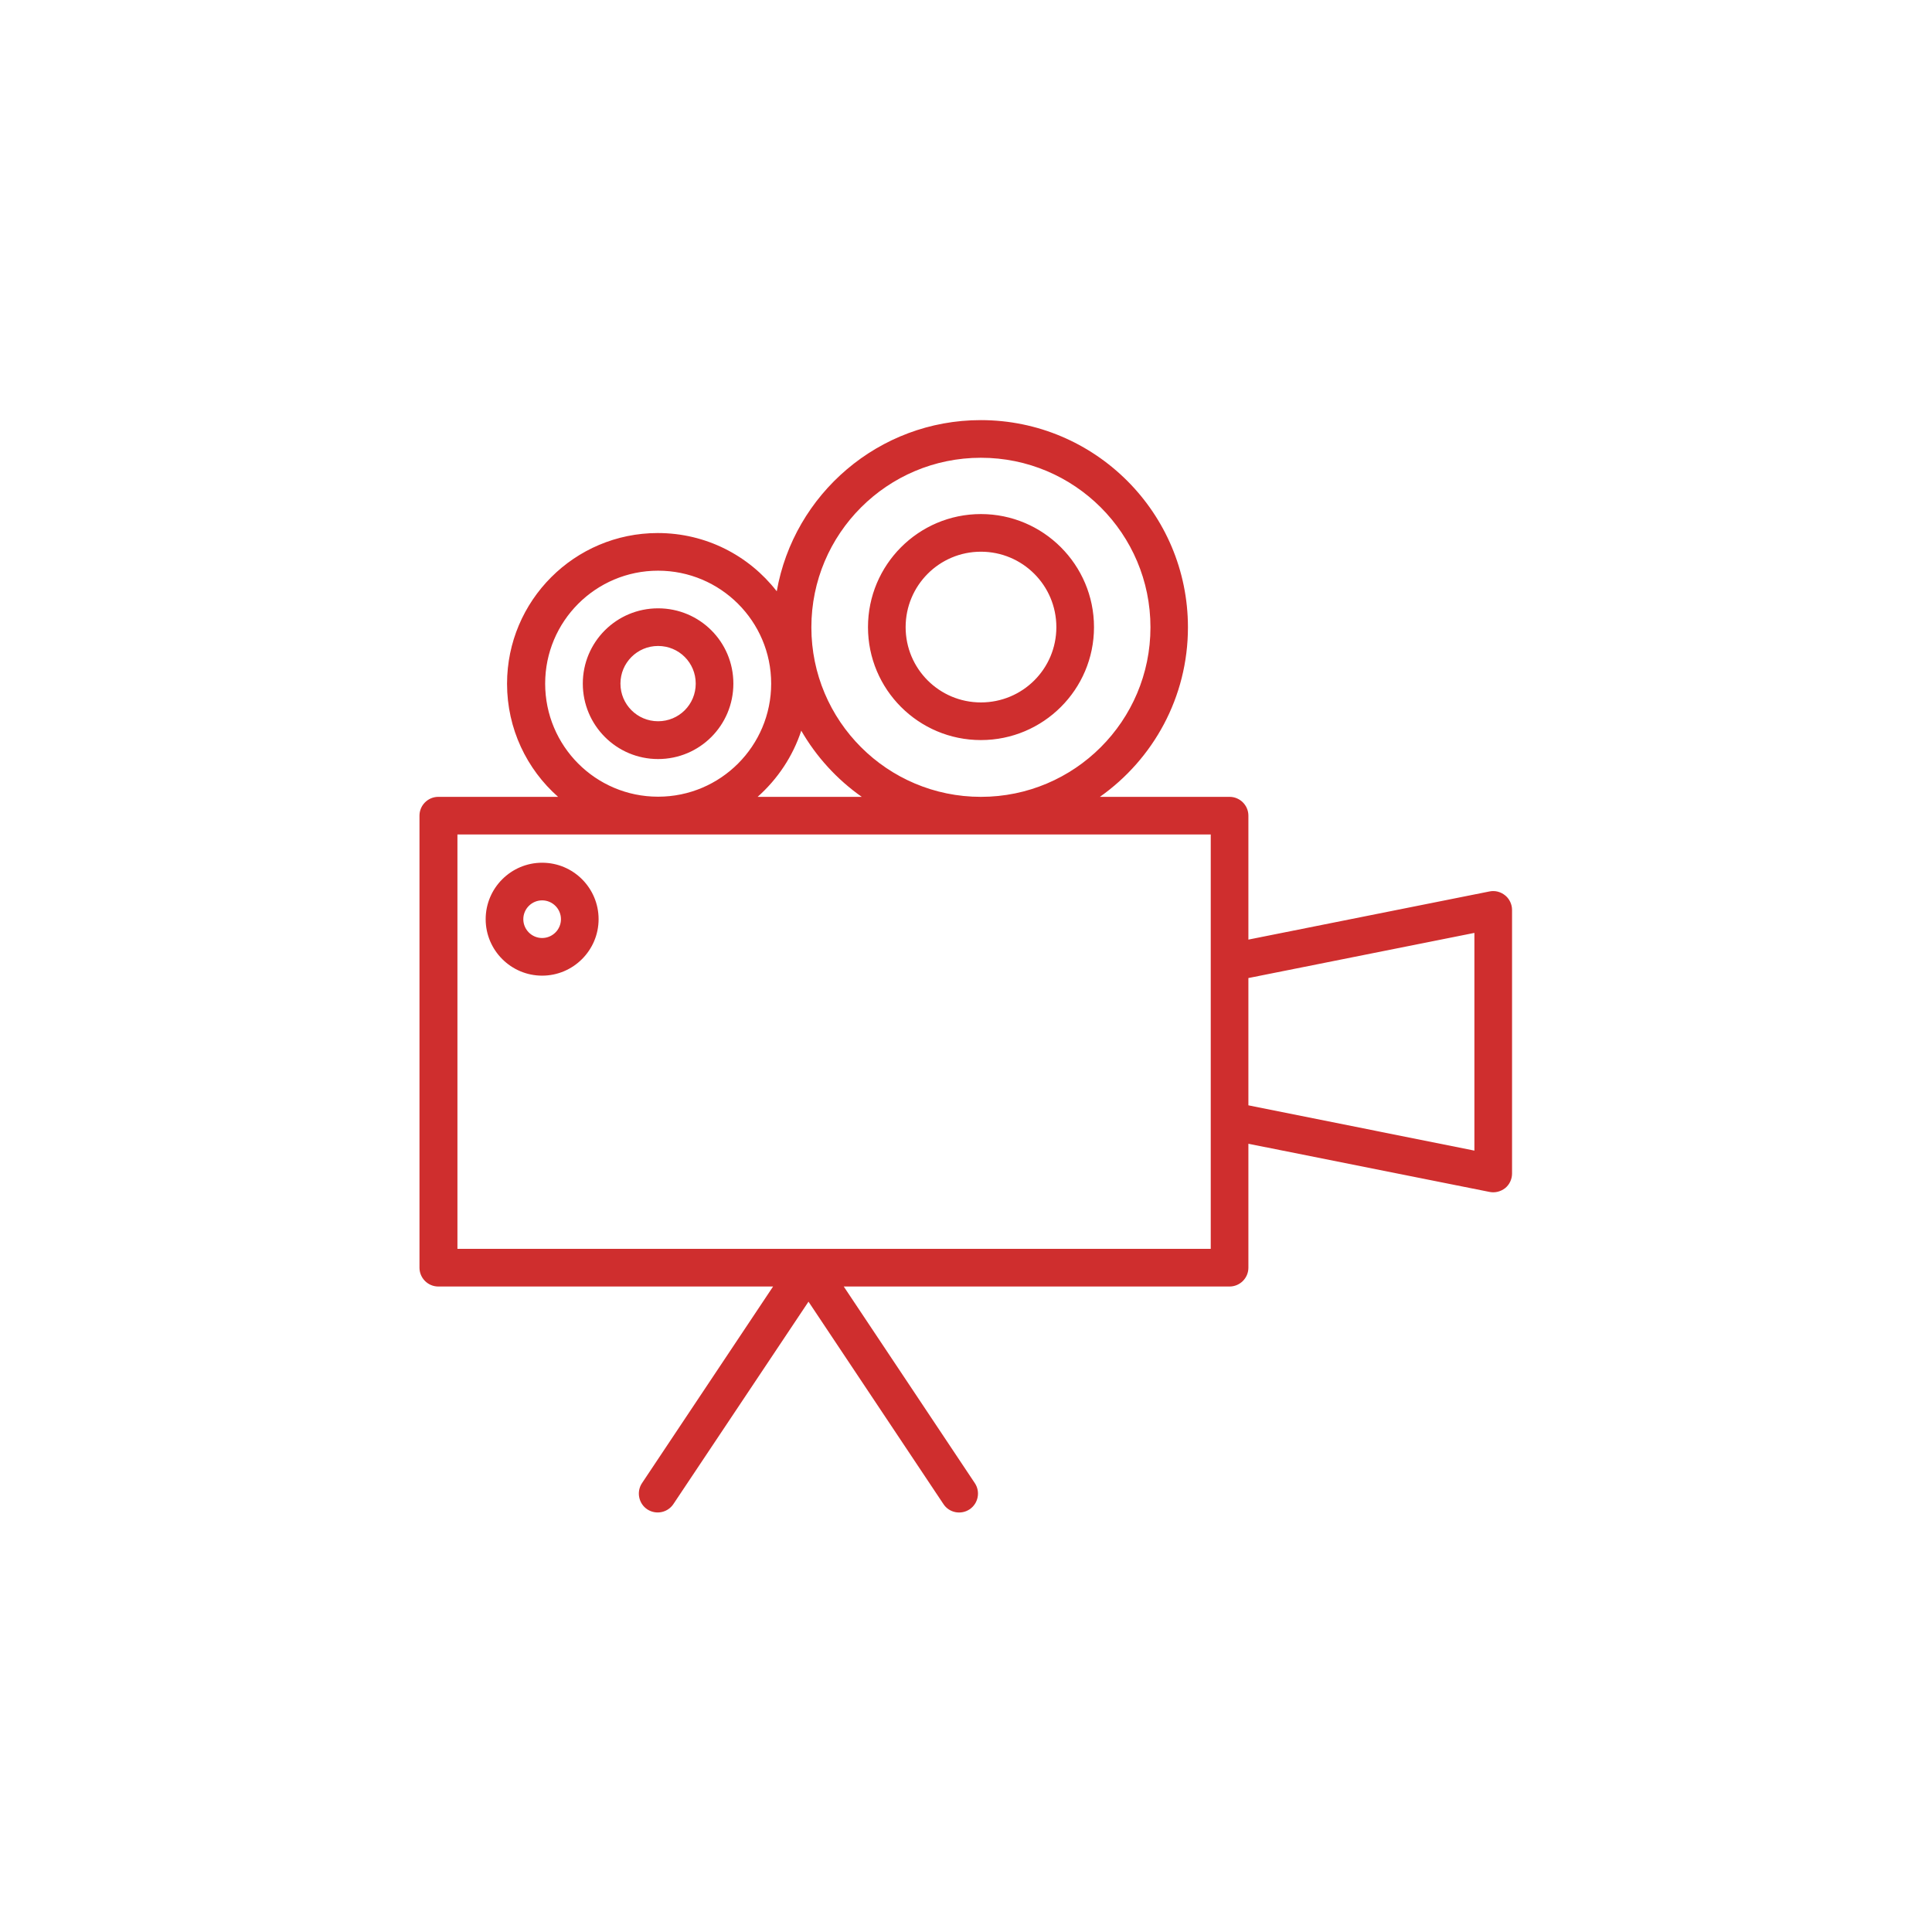 <?xml version="1.0" encoding="UTF-8"?>
<svg id="Layer_2" data-name="Layer 2" xmlns="http://www.w3.org/2000/svg" viewBox="0 0 121.13 121.13">
  <defs>
    <style>
      .cls-1 {
        fill: none;
      }

      .cls-1, .cls-2 {
        stroke-width: 0px;
      }

      .cls-2 {
        fill: #cf2e2e;
        fill-rule: evenodd;
      }
    </style>
  </defs>
  <g id="Layer_1-2" data-name="Layer 1">
    <path class="cls-2" d="m61.5,34.59c2.61,0,4.73,2.11,4.73,4.73s-2.12,4.72-4.73,4.72-4.72-2.11-4.72-4.72,2.11-4.73,4.72-4.73m-20.24,5.91c1.31,0,2.36,1.05,2.36,2.36s-1.05,2.36-2.36,2.36-2.36-1.06-2.36-2.36,1.05-2.36,2.36-2.36m20.24-8.27c-3.91,0-7.08,3.18-7.08,7.09s3.17,7.08,7.08,7.08,7.09-3.17,7.09-7.08-3.18-7.09-7.09-7.09m-20.24,5.91c-2.61,0-4.72,2.11-4.72,4.72s2.11,4.73,4.72,4.73,4.72-2.11,4.72-4.73-2.11-4.72-4.72-4.72m0-2.36c3.91,0,7.09,3.17,7.09,7.08s-3.17,7.09-7.09,7.09-7.08-3.18-7.08-7.09,3.17-7.08,7.08-7.08m20.24-7.08c5.87,0,10.63,4.76,10.63,10.63s-4.76,10.63-10.63,10.63-10.63-4.76-10.63-10.63,4.76-10.63,10.63-10.63m-11.26,17.1c-.53,1.62-1.49,3.05-2.74,4.16h6.53c-1.55-1.09-2.85-2.51-3.8-4.16m-16.24,10.65c.65,0,1.18.53,1.18,1.18s-.53,1.18-1.18,1.18-1.18-.53-1.18-1.18.53-1.18,1.18-1.18m0-2.36c-1.95,0-3.54,1.59-3.54,3.54s1.59,3.54,3.54,3.54,3.54-1.59,3.54-3.54-1.58-3.54-3.54-3.54m44.28,7.23v7.98l14.17,2.84v-13.65l-14.17,2.83Zm-49.59,16.98h47.23v-25.98H28.68v25.98Zm20.02-41.23c1.07-6.09,6.4-10.73,12.79-10.73,7.17,0,12.99,5.82,12.99,12.99,0,4.39-2.18,8.27-5.52,10.63h8.13c.65,0,1.18.53,1.18,1.18v7.77l15.12-3.02c.34-.07.7.02.98.25.27.22.43.56.43.91v16.53c0,.35-.16.69-.43.91-.28.22-.64.31-.98.24l-15.12-3.02v7.77c0,.65-.53,1.18-1.18,1.18h-24.19l8.22,12.33c.36.54.21,1.28-.33,1.64-.54.36-1.28.22-1.64-.33l-8.46-12.69-8.47,12.69c-.36.54-1.09.69-1.64.33-.54-.36-.69-1.1-.33-1.64l8.22-12.33h-20.99c-.65,0-1.18-.53-1.18-1.18v-28.34c0-.65.53-1.18,1.18-1.18h7.51c-1.96-1.73-3.2-4.27-3.2-7.09,0-5.21,4.23-9.45,9.45-9.45,3.03,0,5.72,1.42,7.45,3.64Z"/>
    <rect class="cls-1" width="121.13" height="121.13"/>
  </g>
</svg>